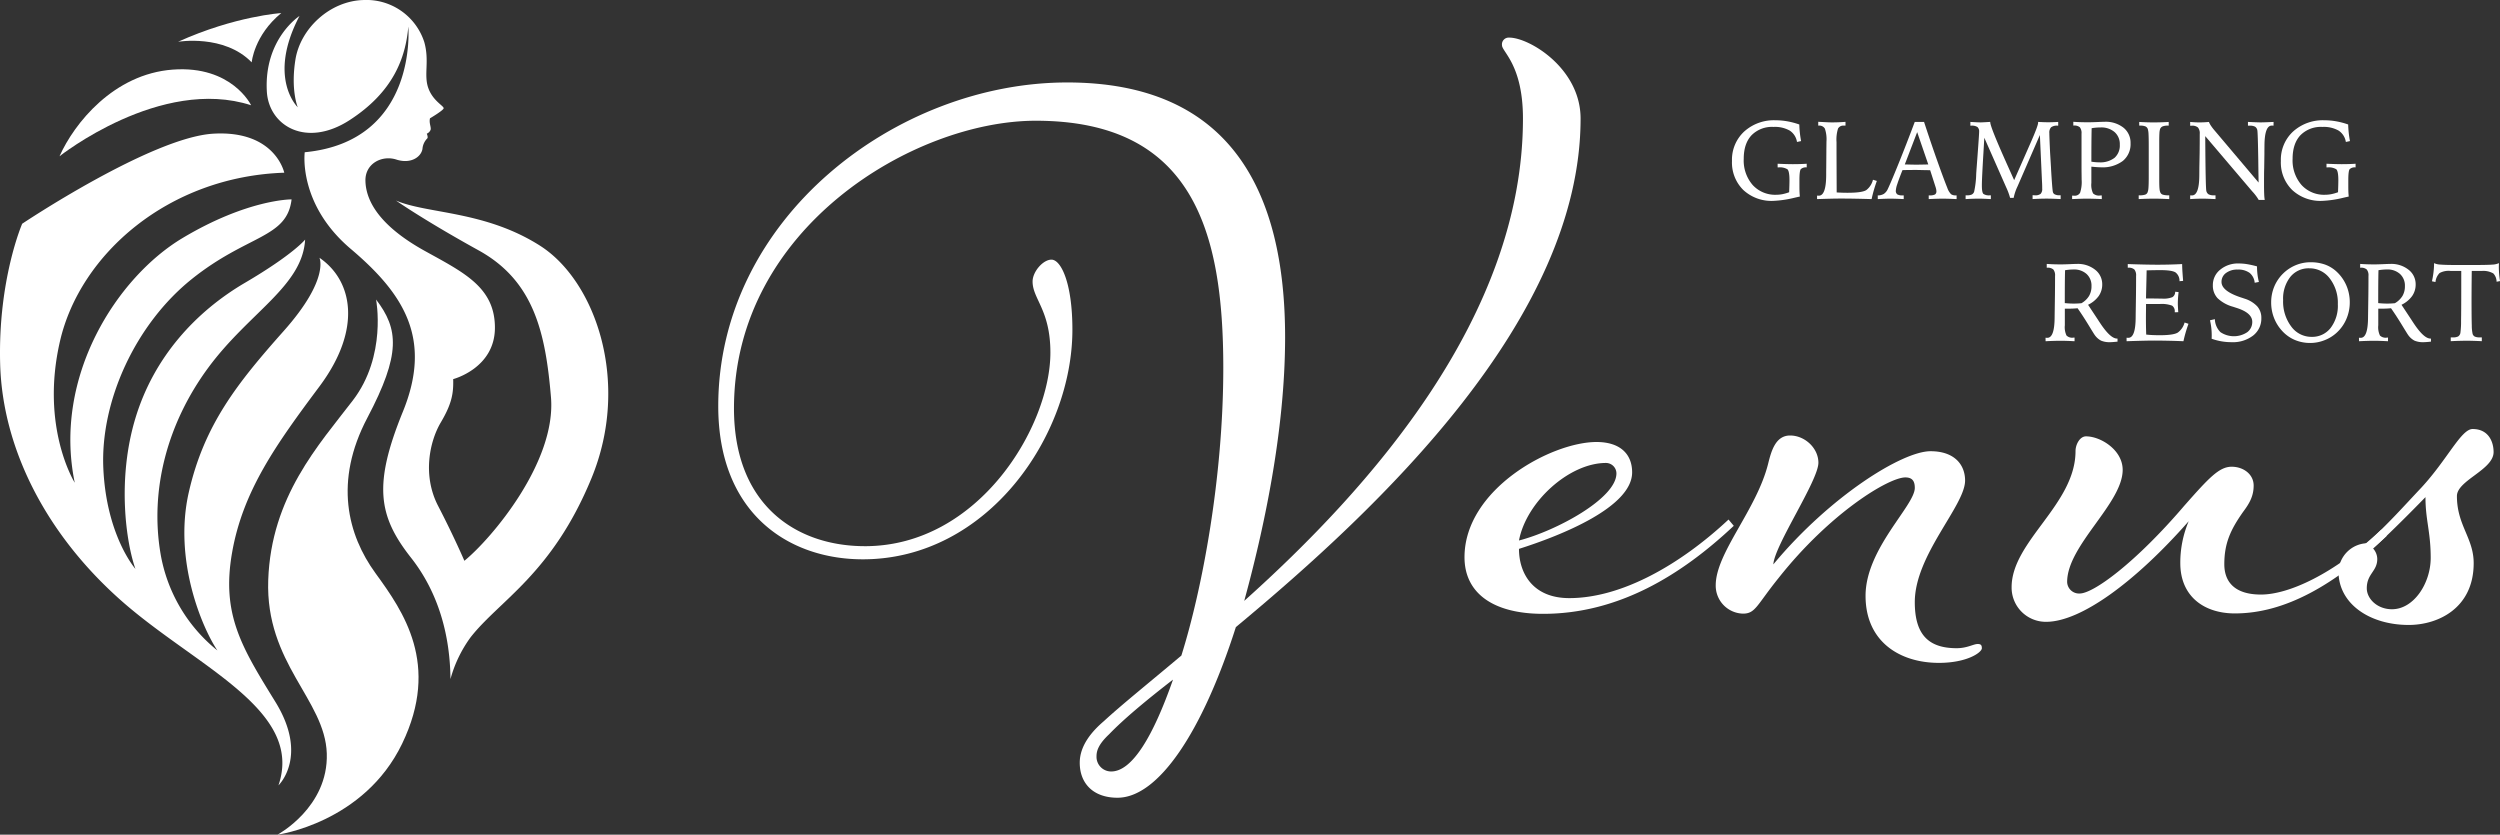 <svg xmlns="http://www.w3.org/2000/svg" width="731.025" height="244.062" viewBox="0 0 731.025 244.062">
  <rect x="0" y="0" width="731.025" height="244.062" fill="#333333" stroke="none"/>
  <g id="グループ_1197" data-name="グループ 1197" transform="translate(0 -0.398)">
    <g id="グループ_1199" data-name="グループ 1199" transform="translate(0 0.397)">
      <path id="パス_718" data-name="パス 718" d="M150.851,71.865c-16.163-10.286-32.89-9.268-42.16-13.224,0,0,8.025,5.651,24.189,14.58s19.554,24.075,21.137,42.95-17.3,41.256-25.32,47.811c0,0-3.052-7.121-7.684-16.05s-2.487-18.876.79-24.415,3.731-8.589,3.618-12.659c0,0,12.205-3.164,12.205-15.032s-9.154-16.162-20.571-22.492S99.921,60.01,99.763,52.877c-.113-5.087,4.859-7.574,9.043-6.218s7.2-.706,7.629-3.079a4.9,4.9,0,0,1,1.44-3.137c.254-.339-.168-1.355-.168-1.355a2.069,2.069,0,0,0,1.1-1.1c.255-.763-.508-1.949-.169-3.39,0,0,3.73-2.2,3.984-2.883s-3.135-2.119-4.494-6.018.425-7.883-1.185-13.478A17.785,17.785,0,0,0,99.227.008C89.308.263,80.747,8.4,79.3,17.385s.679,13.987.679,13.987-9.018-8.564.507-26.7c0,0-10.424,6.708-9.55,22.1.565,9.946,11.415,16.614,24.187,8.364s16.39-18.2,17.181-27.353c0,0,2.938,33.57-30.29,36.735,0,0-2.035,15.145,13.449,28.256s23.962,26.222,15.258,47.585-7.233,30.517,2.374,42.725c7.965,10.118,11.42,22.569,11.532,35.481a37.464,37.464,0,0,1,5.875-12.2c8.476-10.851,23.847-18.537,35.376-46.568s1.131-57.644-15.032-67.929" transform="translate(7.094)" fill="#fff"/>
      <path id="パス_719" data-name="パス 719" d="M77.508,3.475s-13.48.848-30.179,8.392c0,0,13.479-2.289,21.532,6.018,0,0,.68-7.883,8.648-14.411" transform="translate(4.736 0.348)" fill="#fff"/>
      <path id="パス_720" data-name="パス 720" d="M71.846,28.936s-5.594-11.7-22.889-10.426S20.136,34.192,15.813,43.857c0,0,29.584-23.481,56.033-14.92" transform="translate(1.583 1.843)" fill="#fff"/>
      <path id="パス_721" data-name="パス 721" d="M83.12,46.952s-2.6-12.433-20.684-11.415S6.488,61.872,6.488,61.872-.634,78.261.046,102.9s13.336,49.62,35.263,69.06S89,203.949,81.425,226.1c0,0,8.929-8.477-.9-24.414S64.7,176.143,67.861,158.059s12.885-31.648,25.545-48.6,9.608-31.081,0-37.637c0,0,3.052,6.215-10.4,21.361S59.723,120.533,55.2,140.426s3.956,39.674,8.366,46.228A46.276,46.276,0,0,1,46.952,158.4c-3.166-18.651,1.921-38.091,13.9-54.367s27.579-23.848,28.37-37.526c0,0-3.39,4.3-17.631,12.659S45.03,100.753,39.6,118.725s-2.713,36.395,0,44.081c0,0-8.477-9.608-9.383-29.387s9.495-42.272,25.886-55.384,27.8-11.868,29.16-23.283c0,0-12.772-.113-31.873,11.3S15.417,106.519,21.859,137.6c0,0-10.173-16.163-4.295-41.482S49.212,48.083,83.12,46.952" transform="translate(0 3.55)" fill="#fff"/>
      <path id="パス_722" data-name="パス 722" d="M102.832,79.609s3.22,16.445-6.782,29.5S72.145,137.254,71.3,161.667s16.615,34.927,17.124,50.692S74.012,236.1,74.012,236.1s25.26-3.389,36.451-26.618.338-38.656-7.8-49.845-12.205-26.788-2.373-45.436,9.156-25.941,2.543-34.587" transform="translate(7.132 7.967)" fill="#fff"/>
    </g>
    <g id="グループ_1198" data-name="グループ 1198" transform="translate(-11 -19.73)">
      <path id="パス_723" data-name="パス 723" d="M243.812,177.005c33.395,0,54.229-35.178,54.229-56.6,0-12.474-5.208-15.671-5.208-20.788,0-2.879,3.063-6.4,5.515-6.4,2.758,0,6.128,6.716,6.128,20.468,0,31.021-24.817,67.159-61.276,67.159-21.753,0-42.281-13.432-42.281-44.773,0-55.006,52.086-94.663,102.025-94.663,48.1,0,63.728,32.3,63.728,74.515,0,27.824-6.434,56.926-11.95,77.074,36.766-32.94,81.5-83.15,81.5-141.034,0-15.671-6.128-19.508-6.128-21.428a1.977,1.977,0,0,1,2.144-2.239c5.821,0,20.835,8.955,20.835,23.667,0,58.523-58.825,113.85-100.8,148.708-9.805,30.7-22.672,49.891-34.621,49.891-7.047,0-11.031-4.158-11.031-10.235,0-5.117,3.677-9.274,7.047-12.153,5.208-4.8,13.175-11.193,22.673-19.188,6.126-19.508,12.255-52.127,12.255-84.108C348.6,84.9,339.71,52.6,293.753,52.6c-35.54,0-88.237,31.339-88.237,84.108,0,28.462,18.382,40.295,38.3,40.295m90.076,39.017c-8.271,6.4-14.707,11.833-18.689,15.991-3.063,2.877-3.676,4.8-3.676,6.395a4.283,4.283,0,0,0,4.289,4.478c6.128,0,12.255-10.233,18.077-26.864" transform="translate(20.106 2.832)" fill="#fff"/>
      <path id="パス_724" data-name="パス 724" d="M424.5,130.9c-15.318,14.4-33.7,25.736-55.76,25.736-14.707,0-22.978-6.128-22.978-16.544,0-19.915,25.428-33.7,38.6-33.7,6.741,0,10.417,3.37,10.417,8.884,0,10.11-20.527,18.383-33.088,22.365,0,7.047,3.983,14.4,14.706,14.4,15.32,0,32.477-9.8,46.57-22.978Zm-34.314-15.318a3.07,3.07,0,0,0-3.065-3.063c-10.723,0-23.285,11.336-25.429,22.672,10.723-2.758,28.493-12.255,28.493-19.609" transform="translate(93.474 42.983)" fill="#fff"/>
      <path id="パス_725" data-name="パス 725" d="M472.364,166.872c0,1.226-4.289,4.289-12.562,4.289-11.336,0-21.447-6.128-21.447-19.609,0-13.786,14.4-26.348,14.4-31.556,0-1.839-.613-3.065-2.757-3.065-4.9,0-22.059,10.418-37.072,29.412-6.434,7.966-6.741,10.418-10.417,10.418a8.177,8.177,0,0,1-7.966-8.273c0-9.5,11.949-22.059,15.32-35.54.918-3.676,2.144-8.273,6.434-8.273s8.271,3.677,8.271,7.966c0,5.208-12.868,24.2-13.175,29.719,16.546-19.914,37.685-33.088,45.958-33.088,7.046,0,10.11,3.982,10.11,8.578,0,7.353-14.707,21.754-14.707,35.54,0,9.5,3.984,13.481,12.255,13.481,3.065,0,4.9-1.226,6.128-1.226.919,0,1.226.306,1.226,1.226" transform="translate(118.151 42.798)" fill="#fff"/>
      <path id="パス_726" data-name="パス 726" d="M559.424,134.3c-15.318,14.4-29.719,22.672-44.424,22.672-8.886,0-15.933-4.9-15.933-14.705a31.211,31.211,0,0,1,2.452-12.255c-15.626,17.77-31.558,29.412-41.668,29.412a10,10,0,0,1-10.11-10.112c0-13.48,18.688-24.2,18.688-39.829,0-1.839,1.226-4.289,3.065-4.289,4.289,0,10.723,3.982,10.723,9.8,0,9.8-16.238,22.059-16.238,32.783a3.477,3.477,0,0,0,3.676,3.37c3.983,0,16.238-8.884,30.638-25.736,7.047-7.965,10.11-11.336,13.788-11.336,3.37,0,6.434,2.145,6.434,5.515,0,3.065-1.226,5.208-3.065,7.66-3.676,5.208-5.515,9.192-5.515,15.32,0,5.208,3.065,8.884,10.723,8.884,7.966,0,21.141-5.821,35.235-19Z" transform="translate(149.475 42.528)" fill="#fff"/>
      <path id="パス_727" data-name="パス 727" d="M524.764,137.093c6.434-5.823,10.724-10.724,15.933-16.239,7.659-8.271,11.642-17.157,15.012-17.157,4.6,0,6.128,3.676,6.128,6.741,0,5.208-10.723,8.273-10.723,12.868,0,8.578,4.9,12.255,4.9,19.609,0,13.175-10.416,18.076-19,18.076-11.336,0-20.527-6.129-20.527-15.626a8.657,8.657,0,0,1,8.271-8.271m18.69,4.289c0-7.66-1.531-11.029-1.531-17.77,0,0-9.192,9.5-15.32,15.012a4.681,4.681,0,0,1,1.226,3.065c0,3.676-3.065,4.289-3.065,8.578,0,3.065,3.065,6.128,7.354,6.128,6.434,0,11.336-7.658,11.336-15.012" transform="translate(178.314 41.88)" fill="#fff"/>
      <path id="パス_728" data-name="パス 728" d="M418.53,46.407q.032,1.171.157,2.379t.364,2.475l-1.2.253a4.859,4.859,0,0,0-2.119-3.321,8.783,8.783,0,0,0-4.741-1.074,8.38,8.38,0,0,0-6.427,2.434q-2.283,2.434-2.284,6.892a10.909,10.909,0,0,0,2.609,7.65,8.892,8.892,0,0,0,6.907,2.861,9.4,9.4,0,0,0,1.819-.18,13.01,13.01,0,0,0,1.945-.561q.047-1.218.07-2.071c.017-.57.024-1.034.024-1.392q0-2.7-.6-3.249a4.279,4.279,0,0,0-2.641-.544h-.222V57.883q1.345.064,2.49.095t1.936.033q1.156,0,2.158-.033t1.92-.095v1.075a2.172,2.172,0,0,0-1.73.513q-.4.516-.4,3.186V64.3q0,1.218.032,1.889t.094,1.289c-.346.073-.869.189-1.564.348a31.165,31.165,0,0,1-6.2.916,12.085,12.085,0,0,1-8.783-3.193,11.258,11.258,0,0,1-3.3-8.473,11.212,11.212,0,0,1,3.549-8.591,12.953,12.953,0,0,1,9.208-3.312,19.648,19.648,0,0,1,3.438.308,22.388,22.388,0,0,1,3.486.925" transform="translate(118.606 10.123)" fill="#fff"/>
      <path id="パス_729" data-name="パス 729" d="M415.888,45.483q1.693.095,2.569.135c.584.027,1.057.04,1.415.04.685,0,1.358-.013,2.015-.04s1.316-.066,1.969-.119v1.107h-.491a1.721,1.721,0,0,0-1.691.861,10.763,10.763,0,0,0-.442,3.957v3.143l.047,11.578q.885.047,1.684.072c.531.016,1.035.023,1.509.023q4.236,0,5.462-.782a5.423,5.423,0,0,0,1.953-3.027l1.137.348q-.49,1.36-.869,2.671t-.663,2.641q-2.625-.079-4.83-.119t-4.133-.04q-1.36,0-3.036.04t-3.952.119V67.061c.074.011.146.019.213.024s.172.007.309.007q2.133-.015,2.149-6.08,0-1.375.016-2.149l.032-4.3q0-.694.016-1.784c.01-.727.016-1.232.016-1.517a9.646,9.646,0,0,0-.467-3.783,1.857,1.857,0,0,0-1.81-.876h-.126Z" transform="translate(126.785 10.257)" fill="#fff"/>
      <path id="パス_730" data-name="パス 730" d="M438.1,45.517h2.719q2.056,6.281,3.9,11.469t2.9,7.8a5.006,5.006,0,0,0,1.09,1.85,2.13,2.13,0,0,0,1.313.349h.315v1.09q-1.233-.062-2.253-.095c-.679-.021-1.252-.032-1.714-.032q-.887,0-1.945.032t-2.245.095v-1.09h.3a3.114,3.114,0,0,0,1.534-.262,1.049,1.049,0,0,0,.411-.958,2.781,2.781,0,0,0-.065-.563,6.443,6.443,0,0,0-.2-.736L442.6,59.617c-.4,0-.948,0-1.644-.016q-1.9-.047-2.434-.047-1.074,0-2.031.009t-1.985.039q-1.121,2.838-1.532,4.136a7.141,7.141,0,0,0-.411,1.853,1.273,1.273,0,0,0,.411,1.085,2.549,2.549,0,0,0,1.469.309h.427v1.09q-1.153-.062-2.157-.095t-1.794-.032q-.634,0-1.581.032t-2.055.095V67a3.45,3.45,0,0,0,1.777-.45,3.413,3.413,0,0,0,1.147-1.4q.885-1.849,3.138-7.411t4.75-12.221m.712,2.971-3.62,9.453c.2,0,.49.006.869.016q1.787.047,2.435.047.79,0,2.861-.047c.306-.01.537-.016.7-.016Z" transform="translate(132.795 10.272)" fill="#fff"/>
      <path id="パス_731" data-name="パス 731" d="M458.523,62.541l4.565-10.371.189-.427q2.26-5.106,2.258-6.039a.437.437,0,0,0-.014-.093.41.41,0,0,1-.017-.1q.932.047,1.683.072t1.335.024q.554,0,1.28-.024t1.6-.072v1.091h-.189a2.827,2.827,0,0,0-1.89.474,2.246,2.246,0,0,0-.513,1.691q0,.475.063,2.119t.157,3.556l.269,4.442.016.427q.348,5.914.537,6.688a1.021,1.021,0,0,0,.586.71,2.788,2.788,0,0,0,1.28.253h.4v1.107q-1.248-.064-2.323-.1c-.715-.02-1.309-.031-1.78-.031q-.831,0-1.874.031t-2.227.1V66.936c.094,0,.215.006.362.016s.253.016.316.016a2.487,2.487,0,0,0,1.668-.427,2.055,2.055,0,0,0,.465-1.549q0-.522-.014-1.027t-.049-1.044l-.616-13.594-6.481,14.906c-.011.021-.032.069-.063.143a14.115,14.115,0,0,0-1.123,3.335h-1.044a18.865,18.865,0,0,0-1.105-3l-.064-.142-6.37-14.432q-.094,1.691-.269,4.647-.442,7.336-.443,9.185v.158q0,2.008.451,2.427a2.844,2.844,0,0,0,1.842.418h.332v1.107q-1.029-.064-1.969-.1t-1.826-.031c-.421,0-.945.011-1.572.031s-1.3.053-2.015.1V66.968h.441a3.135,3.135,0,0,0,1.345-.221,1.535,1.535,0,0,0,.695-.776,27,27,0,0,0,.617-5.247q.079-1.265.142-2.008l.285-3.826v-.047q.427-5.675.427-6.45a1.71,1.71,0,0,0-.483-1.39,3.015,3.015,0,0,0-1.824-.4h-.253V45.516c.083,0,.221.006.411.016q1.832.112,2.56.112.554,0,2.1-.1c.326-.021.574-.032.743-.032v.1q0,1.407,5.353,13.278Z" transform="translate(141.436 10.271)" fill="#fff"/>
      <path id="パス_732" data-name="パス 732" d="M465.37,67.061c.084.011.166.019.245.024s.2.007.372.007a1.753,1.753,0,0,0,1.714-.861,10.068,10.068,0,0,0,.451-3.834q0-.442-.016-1.628t-.016-1.913v-9.9a2.707,2.707,0,0,0-.49-1.866,2.47,2.47,0,0,0-1.787-.506h-.126V45.483q1.074.079,2.142.11t2.109.033q1.171,0,2.791-.072t2.094-.072a8.377,8.377,0,0,1,5.533,1.724,5.612,5.612,0,0,1,2.071,4.537,6.338,6.338,0,0,1-2.268,5.193,9.861,9.861,0,0,1-6.41,1.857c-.275,0-.646-.016-1.116-.047s-1.024-.079-1.667-.142v4.757a5.776,5.776,0,0,0,.5,3.059,2.483,2.483,0,0,0,2,.624,1.276,1.276,0,0,0,.166-.016,1.576,1.576,0,0,1,.182-.016.612.612,0,0,1,.119.009.31.31,0,0,1,.07.023l.016,1.044q-1.153-.062-2.323-.095t-2.308-.032q-.554,0-1.621.032t-2.426.095ZM471,57.15q.664.095,1.2.143c.358.032.712.046,1.058.046a6.767,6.767,0,0,0,4.514-1.319,4.811,4.811,0,0,0,1.541-3.865A4.661,4.661,0,0,0,477.8,48.5a5.937,5.937,0,0,0-4.111-1.36c-.474,0-.924.019-1.352.056s-.845.092-1.256.166q-.047,2.135-.063,4.308T471,57.15" transform="translate(151.539 10.257)" fill="#fff"/>
      <path id="パス_733" data-name="パス 733" d="M478.731,45.516q1.106.064,2.2.1t2.135.032q.885,0,1.976-.032c.727-.021,1.495-.053,2.307-.1v1.077h-.268a3.887,3.887,0,0,0-1.542.235,1.358,1.358,0,0,0-.719.793,4.953,4.953,0,0,0-.182,1.179q-.056.814-.056,2.649V62.475q0,1.867.087,2.626a3.358,3.358,0,0,0,.278,1.124,1.192,1.192,0,0,0,.735.567,4.939,4.939,0,0,0,1.494.176h.332v1.107q-1.36-.064-2.515-.1c-.769-.019-1.412-.031-1.927-.031-.611,0-1.3.013-2.071.031s-1.577.054-2.419.1V66.969h.315a4.932,4.932,0,0,0,1.5-.176,1.2,1.2,0,0,0,.727-.567,4.073,4.073,0,0,0,.308-1.4q.088-.971.087-3.518V52.62q0-2.485-.063-3.536a6.214,6.214,0,0,0-.206-1.464,1.309,1.309,0,0,0-.687-.793,3.818,3.818,0,0,0-1.541-.235h-.285Z" transform="translate(157.801 10.271)" fill="#fff"/>
      <path id="パス_734" data-name="パス 734" d="M486.2,45.516c.494.043.977.074,1.445.1s.929.032,1.383.032c.336,0,.733-.01,1.186-.032s.944-.053,1.471-.1a5.863,5.863,0,0,0,.569,1.077,13.782,13.782,0,0,0,.916,1.217l13.041,15.427q-.047-2.4-.094-6.37-.127-8.332-.284-8.963a1.557,1.557,0,0,0-.673-1.012,3.233,3.233,0,0,0-1.572-.284h-.49V45.516c.126,0,.316.007.569.016q2.245.112,3.162.112t3.256-.112c.222-.009.389-.016.505-.016l-.016,1.093c-.063-.011-.132-.019-.2-.024s-.175-.007-.3-.007q-2.118,0-2.149,5.9-.017,1.486-.016,2.324l-.063,4.2c-.021.624-.036,1.263-.04,1.92s-.009,1.565-.009,2.712q0,1.912.049,2.979A14.185,14.185,0,0,0,508,68.327h-1.756a13.9,13.9,0,0,0-1.912-2.528l-.159-.189L490.61,49.659v.364q.094,14.8.316,15.651a1.558,1.558,0,0,0,.672,1.011,3.162,3.162,0,0,0,1.541.285h.474v1.107c-.158-.011-.389-.021-.695-.033q-2.215-.1-3.02-.1c-.516,0-1.088.013-1.714.031s-1.289.054-1.983.1V66.985c.062,0,.133,0,.212.006s.182.01.308.01q2.118,0,2.151-5.864.015-1.486.016-2.324l.079-4.2c.01-.909.019-1.79.023-2.651s.009-1.84.009-2.947a2.645,2.645,0,0,0-.521-1.88,2.588,2.588,0,0,0-1.85-.521H486.2Z" transform="translate(165.227 10.271)" fill="#fff"/>
      <path id="パス_735" data-name="パス 735" d="M524.4,46.407q.032,1.171.158,2.379t.364,2.475l-1.2.253a4.858,4.858,0,0,0-2.119-3.321,8.785,8.785,0,0,0-4.743-1.074,8.38,8.38,0,0,0-6.426,2.434q-2.283,2.434-2.284,6.892a10.909,10.909,0,0,0,2.609,7.65,8.892,8.892,0,0,0,6.907,2.861,9.4,9.4,0,0,0,1.819-.18,13.065,13.065,0,0,0,1.945-.561q.047-1.218.07-2.071t.024-1.392q0-2.7-.6-3.249a4.271,4.271,0,0,0-2.639-.544h-.222V57.883q1.345.064,2.49.095t1.936.033q1.156,0,2.158-.033c.669-.02,1.31-.052,1.92-.095v1.075a2.172,2.172,0,0,0-1.73.513q-.4.516-.4,3.186V64.3q0,1.218.031,1.889t.095,1.289q-.522.11-1.564.348a31.162,31.162,0,0,1-6.2.916,12.084,12.084,0,0,1-8.781-3.193,11.258,11.258,0,0,1-3.3-8.473,11.207,11.207,0,0,1,3.549-8.591,12.953,12.953,0,0,1,9.208-3.312,19.648,19.648,0,0,1,3.438.308,22.388,22.388,0,0,1,3.486.925" transform="translate(173.23 10.123)" fill="#fff"/>
      <path id="パス_736" data-name="パス 736" d="M460.085,93.92c.073.01.145.019.213.023s.172.009.308.009q2.1,0,2.134-5.913.017-1.484.033-2.323l.063-4.316q.015-1.39.023-2.7t.009-2.845a2.705,2.705,0,0,0-.505-1.882,2.474,2.474,0,0,0-1.8-.521h-.126V72.342q1.059.079,2.1.11c.689.021,1.362.032,2.015.032q1.059,0,2.632-.072t2.095-.07a8.084,8.084,0,0,1,5.311,1.707,5.328,5.328,0,0,1,2.071,4.285,5.832,5.832,0,0,1-1.035,3.405,8.22,8.22,0,0,1-3.106,2.553l2.956,4.474c.1.169.264.411.474.727q3.067,4.678,5.026,4.68h.159v.9c-.147.01-.369.032-.664.063q-1.027.095-1.5.094a6.426,6.426,0,0,1-2.648-.45,5.3,5.3,0,0,1-1.92-1.747q-.157-.206-1.747-2.814t-3.2-4.916q-.6.062-1.28.095c-.454.021-.954.032-1.5.032h-.948v4.853a5.692,5.692,0,0,0,.49,3,2.388,2.388,0,0,0,1.945.624.726.726,0,0,0,.126-.016.725.725,0,0,1,.126-.016.289.289,0,0,1,.1.016.211.211,0,0,0,.056.016v1.044q-1.124-.064-2.228-.1t-2.2-.031c-.39,0-.938.011-1.644.031s-1.508.053-2.4.1ZM465.713,83.8q.758.079,1.431.112c.448.02.845.032,1.193.032q.443,0,1.013-.024t1.233-.087a6.253,6.253,0,0,0,2.228-2.127,5.572,5.572,0,0,0,.712-2.884A4.6,4.6,0,0,0,472.1,75.3a5.386,5.386,0,0,0-3.826-1.327q-.649,0-1.264.056c-.411.036-.816.092-1.217.165q-.047,1.961-.063,4.031t-.016,5.581" transform="translate(149.051 24.957)" fill="#fff"/>
      <path id="パス_737" data-name="パス 737" d="M476.328,72.375q2.767.095,4.948.142t3.763.047q1.753,0,3.549-.047t3.643-.142q.017,1.186.1,2.426t.189,2.49l-1.06.095a3.09,3.09,0,0,0-1.168-2.568q-1.044-.672-4.507-.673-.885,0-3.239.049c-.316.01-.548.014-.7.014q-.032,1.9-.1,4.648t-.079,3.573h.49q.934,0,2.333.023t1.873.024a6.956,6.956,0,0,0,3.027-.427,1.793,1.793,0,0,0,.8-1.581l1,.095q-.112.979-.166,1.819c-.037.558-.056,1.074-.056,1.549q0,.41.079,1.77.032.49.047.743l-1.027.032v-.127a1.95,1.95,0,0,0-.783-1.817,8.619,8.619,0,0,0-3.659-.474h-3.952q0,.773-.016,2.142t-.016,1.968q0,1.044.016,2.174t.065,2.648q.788.095,1.793.142t2.205.047q3.968,0,5.226-.766a5.281,5.281,0,0,0,2-2.949l1.138.379q-.475,1.312-.838,2.576t-.633,2.515q-2.481-.1-4.615-.143t-3.858-.047q-2.354,0-7.587.173l-.57.017V93.906c.074.01.146.019.213.023s.172.009.309.009q2.1,0,2.134-5.913.015-1.484.031-2.323l.063-4.316q.015-1.39.024-2.7t.007-2.845a2.705,2.705,0,0,0-.505-1.882,2.472,2.472,0,0,0-1.8-.521h-.126Z" transform="translate(156.85 24.969)" fill="#fff"/>
      <path id="パス_738" data-name="パス 738" d="M504,73.107a19.536,19.536,0,0,0,.135,2.308,17.013,17.013,0,0,0,.418,2.244l-1.232.236a4.189,4.189,0,0,0-1.511-2.907,5.654,5.654,0,0,0-3.5-.949,5.377,5.377,0,0,0-3.391,1.012,3.155,3.155,0,0,0-1.3,2.608q0,2.625,5.563,4.489.743.238,1.138.379a8.6,8.6,0,0,1,3.746,2.268,5.038,5.038,0,0,1,1.2,3.423,6.273,6.273,0,0,1-2.387,5.1,9.674,9.674,0,0,1-6.322,1.952,17,17,0,0,1-5.833-1.011c.01-.106.017-.229.023-.371s.009-.351.009-.626a19.166,19.166,0,0,0-.127-2.212,19.614,19.614,0,0,0-.379-2.181l1.423-.332a5.631,5.631,0,0,0,1.628,3.793,7.053,7.053,0,0,0,7.84.024,3.708,3.708,0,0,0,1.471-3.027q0-2.625-4.585-4.078c-.431-.137-.769-.248-1.011-.332a10.615,10.615,0,0,1-4.552-2.513,5.369,5.369,0,0,1-1.376-3.795,5.708,5.708,0,0,1,2.15-4.537,8.064,8.064,0,0,1,5.392-1.817,15.646,15.646,0,0,1,2.4.189,28.512,28.512,0,0,1,2.971.664" transform="translate(166.973 24.915)" fill="#fff"/>
      <path id="パス_739" data-name="パス 739" d="M514.231,72.011a12.5,12.5,0,0,1,4.292.687,9.908,9.908,0,0,1,3.422,2.127,11.911,11.911,0,0,1,2.807,4.031,12.353,12.353,0,0,1,.972,4.869,12.219,12.219,0,0,1-1.028,4.963,11.577,11.577,0,0,1-2.924,4.031,11.209,11.209,0,0,1-3.533,2.127,11.324,11.324,0,0,1-4.04.766,11.47,11.47,0,0,1-4.655-.932,10.751,10.751,0,0,1-3.753-2.767,11.928,11.928,0,0,1-2.268-3.763,12.385,12.385,0,0,1-.783-4.393,11.971,11.971,0,0,1,.941-4.719,11.647,11.647,0,0,1,6.362-6.221,11.2,11.2,0,0,1,4.189-.806m8,12.267a11.664,11.664,0,0,0-2.371-7.548,7.361,7.361,0,0,0-5.976-2.949,6.856,6.856,0,0,0-5.556,2.529,10.279,10.279,0,0,0-2.094,6.766,12.115,12.115,0,0,0,2.379,7.73,7.289,7.289,0,0,0,5.952,3.019,6.8,6.8,0,0,0,5.556-2.6,10.687,10.687,0,0,0,2.111-6.947" transform="translate(172.372 24.803)" fill="#fff"/>
      <path id="パス_740" data-name="パス 740" d="M520.666,93.92c.073.01.145.019.213.023s.172.009.308.009q2.1,0,2.134-5.913.017-1.484.033-2.323l.063-4.316q.015-1.39.023-2.7t.009-2.845a2.7,2.7,0,0,0-.506-1.882,2.472,2.472,0,0,0-1.8-.521h-.126V72.342q1.059.079,2.1.11c.689.021,1.362.032,2.015.032q1.059,0,2.632-.072t2.1-.07a8.084,8.084,0,0,1,5.311,1.707,5.328,5.328,0,0,1,2.071,4.285,5.832,5.832,0,0,1-1.035,3.405,8.221,8.221,0,0,1-3.106,2.553l2.956,4.474q.159.253.474.727,3.067,4.678,5.028,4.68h.158v.9c-.147.01-.37.032-.664.063q-1.027.095-1.5.094a6.413,6.413,0,0,1-2.646-.45,5.288,5.288,0,0,1-1.922-1.747q-.157-.206-1.747-2.814t-3.2-4.916q-.6.062-1.28.095t-1.5.032h-.948v4.853a5.691,5.691,0,0,0,.49,3,2.388,2.388,0,0,0,1.945.624.727.727,0,0,0,.126-.016.74.74,0,0,1,.128-.016.286.286,0,0,1,.1.016.211.211,0,0,0,.056.016v1.044q-1.123-.064-2.228-.1t-2.2-.031c-.39,0-.938.011-1.644.031s-1.508.053-2.4.1ZM526.294,83.8q.758.079,1.431.112c.448.02.845.032,1.194.032.293,0,.631-.009,1.011-.024s.79-.044,1.233-.087a6.253,6.253,0,0,0,2.228-2.127,5.572,5.572,0,0,0,.712-2.884,4.6,4.6,0,0,0-1.422-3.526,5.386,5.386,0,0,0-3.826-1.327q-.649,0-1.264.056c-.411.036-.816.092-1.217.165q-.047,1.961-.063,4.031t-.016,5.581" transform="translate(180.117 24.957)" fill="#fff"/>
      <path id="パス_741" data-name="パス 741" d="M541.069,93.908h.553a3.359,3.359,0,0,0,1.6-.276,1.549,1.549,0,0,0,.664-1.02,24.18,24.18,0,0,0,.2-3.557q.056-3.065.056-9.547V74.463h-3.193a5.516,5.516,0,0,0-3.138.624,4.35,4.35,0,0,0-1.21,2.632l-1.027-.221q.3-1.375.458-2.7a22.22,22.22,0,0,0,.158-2.608,4.892,4.892,0,0,0,1.92.427q1.448.127,5.066.126h3.858q4.805,0,6.189-.119a5.123,5.123,0,0,0,1.936-.434c0,.1-.006.271-.016.5s-.016.4-.016.514q0,1,.086,2.055t.261,2.182l-1,.189a3.57,3.57,0,0,0-.972-2.434,5.926,5.926,0,0,0-3.3-.727h-2.989q-.015.9-.032,2.546-.032,4.313-.032,5.8,0,5.611.072,7.6a11.392,11.392,0,0,0,.245,2.483,1.317,1.317,0,0,0,.679.79,3.624,3.624,0,0,0,1.455.221h.553v1.107q-1.312-.064-2.473-.1t-2.079-.031q-.805,0-1.983.031t-2.553.1Z" transform="translate(186.555 24.879)" fill="#fff"/>
    </g>
  </g>
</svg>
